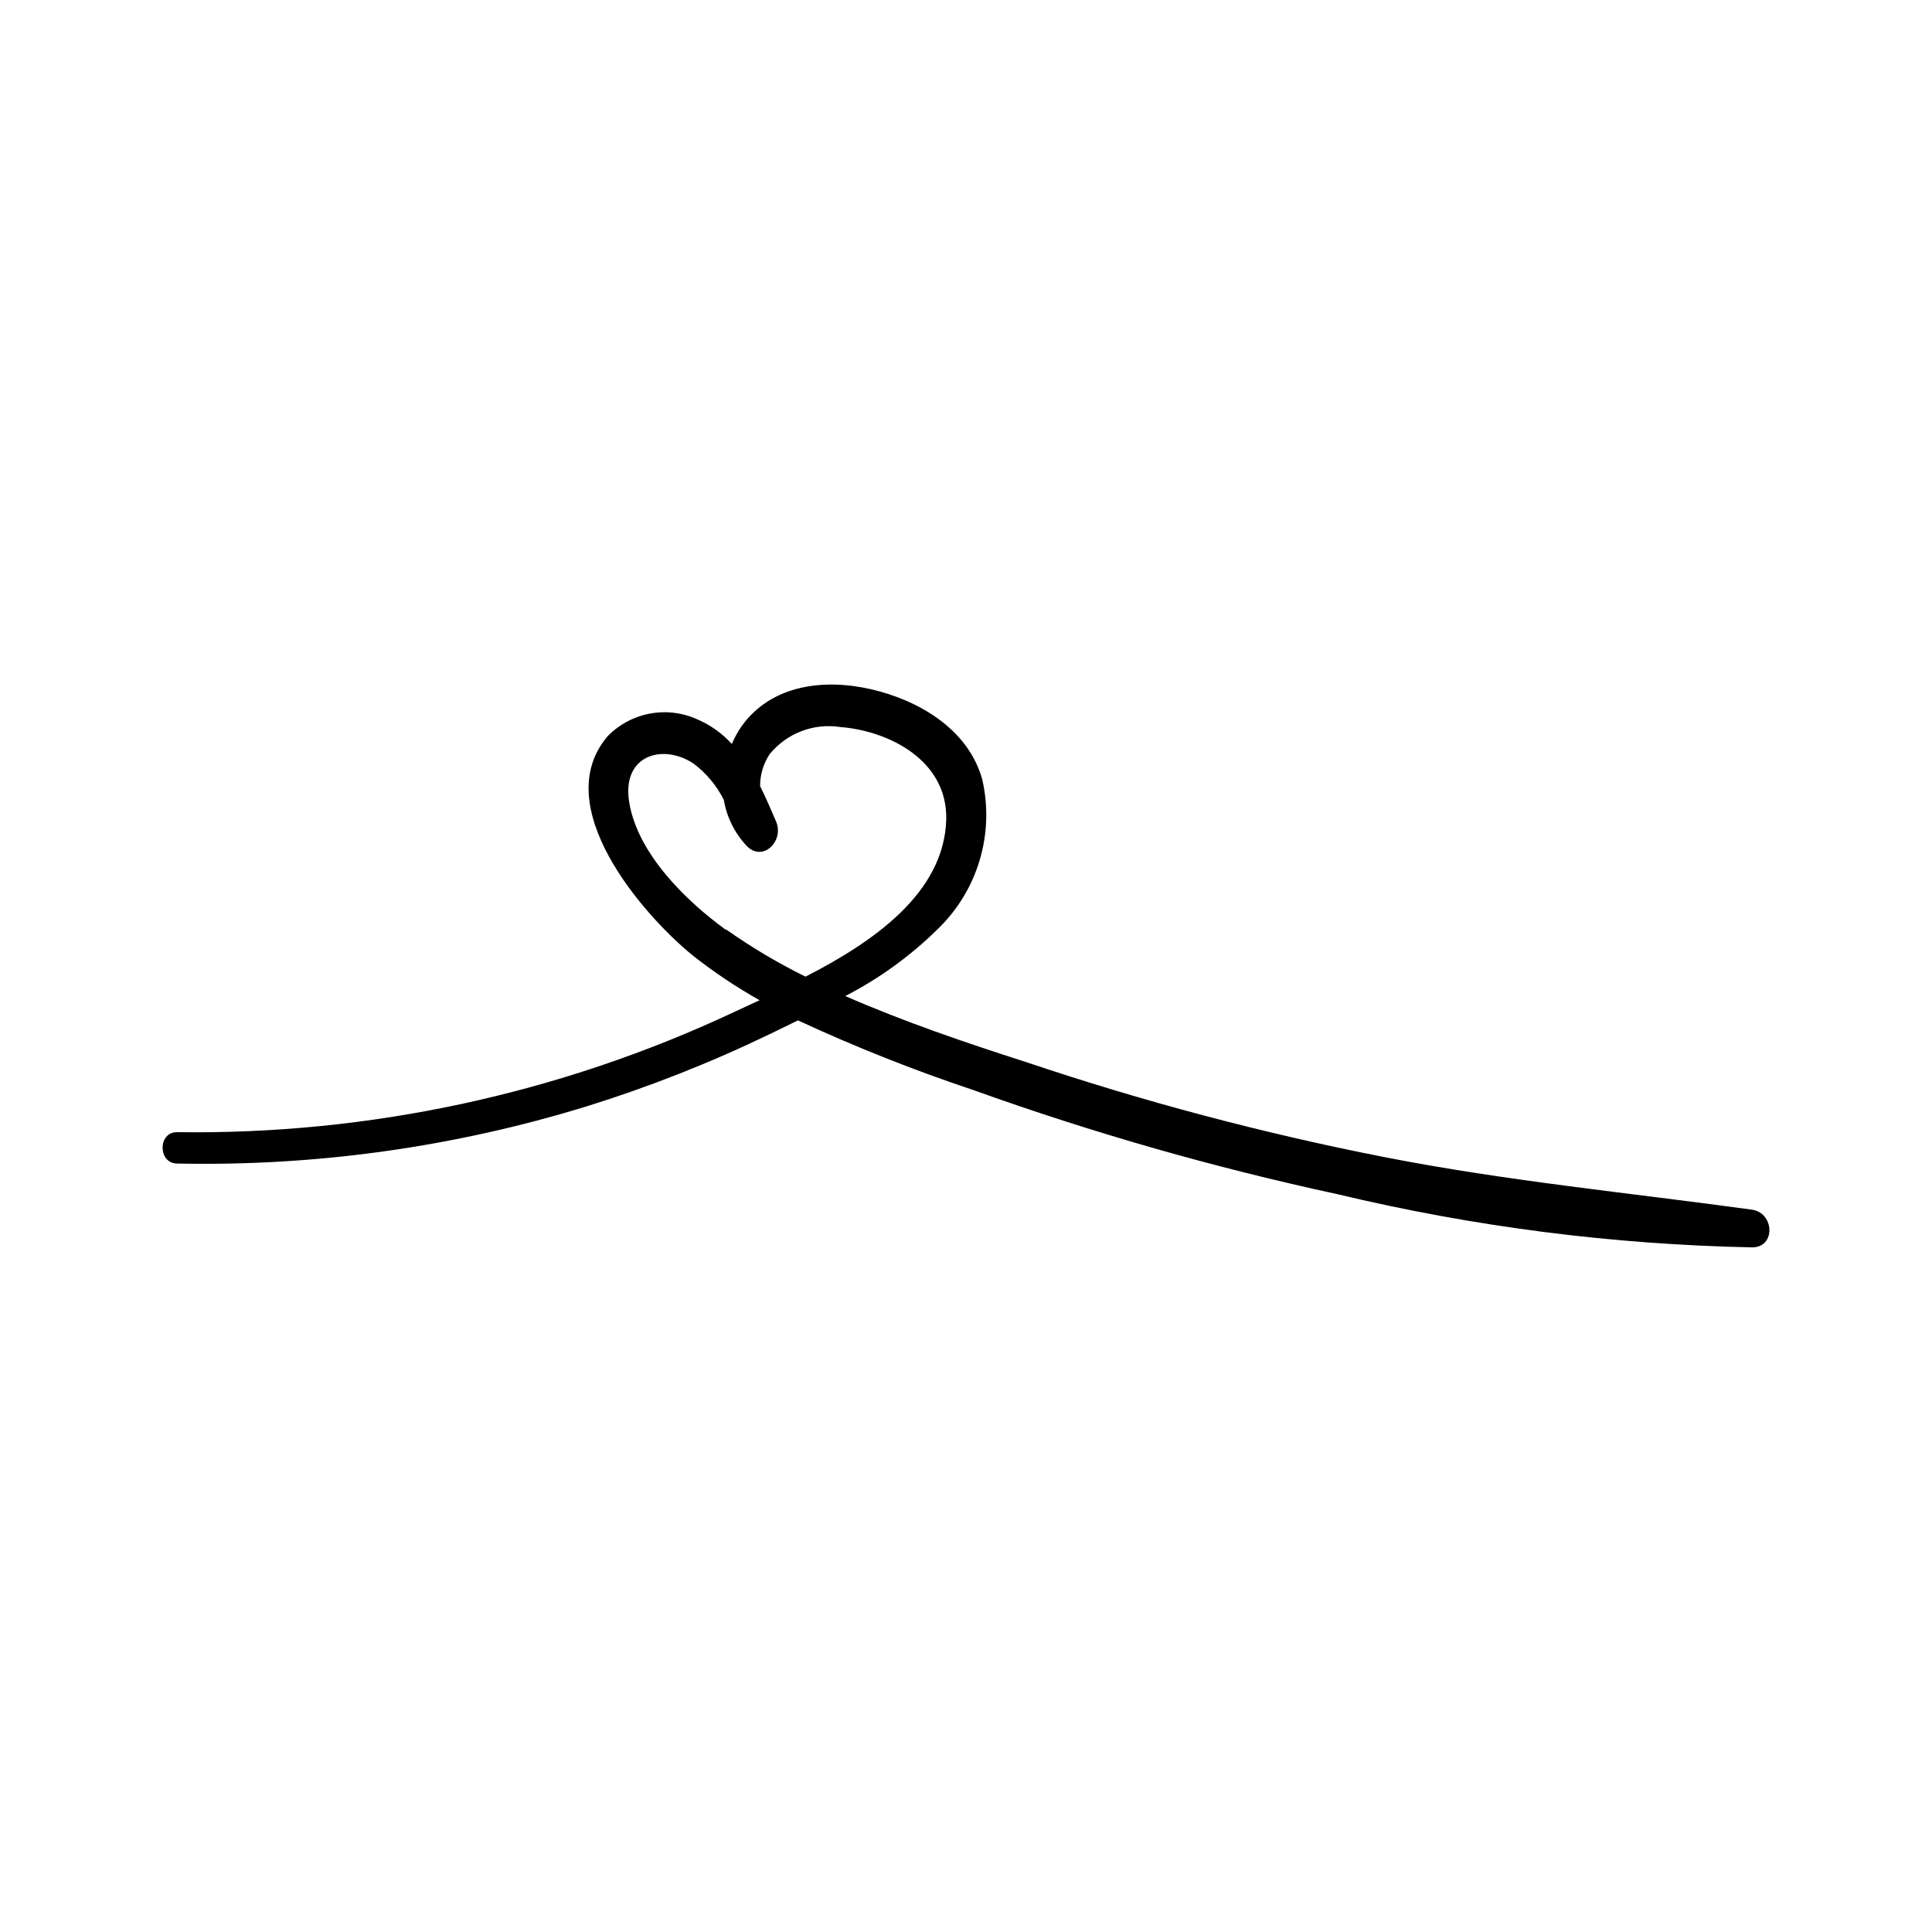<?xml version="1.0" encoding="UTF-8"?>
<!-- Uploaded to: ICON Repo, www.svgrepo.com, Generator: ICON Repo Mixer Tools -->
<svg fill="#000000" width="800px" height="800px" version="1.1" viewBox="144 144 512 512" xmlns="http://www.w3.org/2000/svg">
 <path d="m608.38 464.59c-32.547-4.484-65.195-7.606-97.539-13.953-32.172-6.316-63.895-14.73-94.969-25.191-15.719-5.039-32.195-10.629-47.863-17.48l0.004-0.004c8.984-4.633 17.223-10.594 24.434-17.684 10.684-10.254 15.184-25.371 11.84-39.801-3.828-13.551-17.23-21.008-29.473-23.828-12.242-2.82-26.301-1.309-34.258 9.773-1.027 1.488-1.906 3.074-2.621 4.734-2.473-2.734-5.492-4.914-8.867-6.398-3.949-1.859-8.379-2.445-12.672-1.676-4.297 0.766-8.25 2.848-11.309 5.961-15.922 18.488 9.27 47.406 22.52 58.188 5.582 4.394 11.496 8.352 17.684 11.84l-6.852 3.176c-46.145 21.641-96.605 32.512-147.57 31.789-5.039 0-5.039 8.211 0 8.312 36.73 0.773 73.352-4.328 108.47-15.113 16.641-5.172 32.875-11.57 48.57-19.145l7.559-3.68h-0.004c15.16 7.031 30.703 13.203 46.555 18.492 31.48 11.301 63.68 20.508 96.375 27.559 36.051 8.629 72.922 13.359 109.98 14.105 6.246-0.051 5.844-9.07 0-9.977zm-272.06-74.211c-10.43-7.559-23.426-20.152-25.594-33.906-1.965-12.445 9.02-15.516 17.129-10.078v0.004c3.356 2.535 6.078 5.812 7.961 9.57 0.773 4.547 2.859 8.766 5.996 12.141 4.281 4.535 10.078-1.211 7.859-6.398-1.309-3.074-2.672-6.246-4.231-9.371v0.004c-0.023-3.012 0.855-5.957 2.516-8.465 4.523-5.566 11.66-8.309 18.742-7.207 12.898 1.008 28.465 8.867 28.062 24.535-0.555 19.496-19.398 32.445-37.281 41.613v0.004c-7.301-3.59-14.309-7.754-20.957-12.445z"/>
</svg>